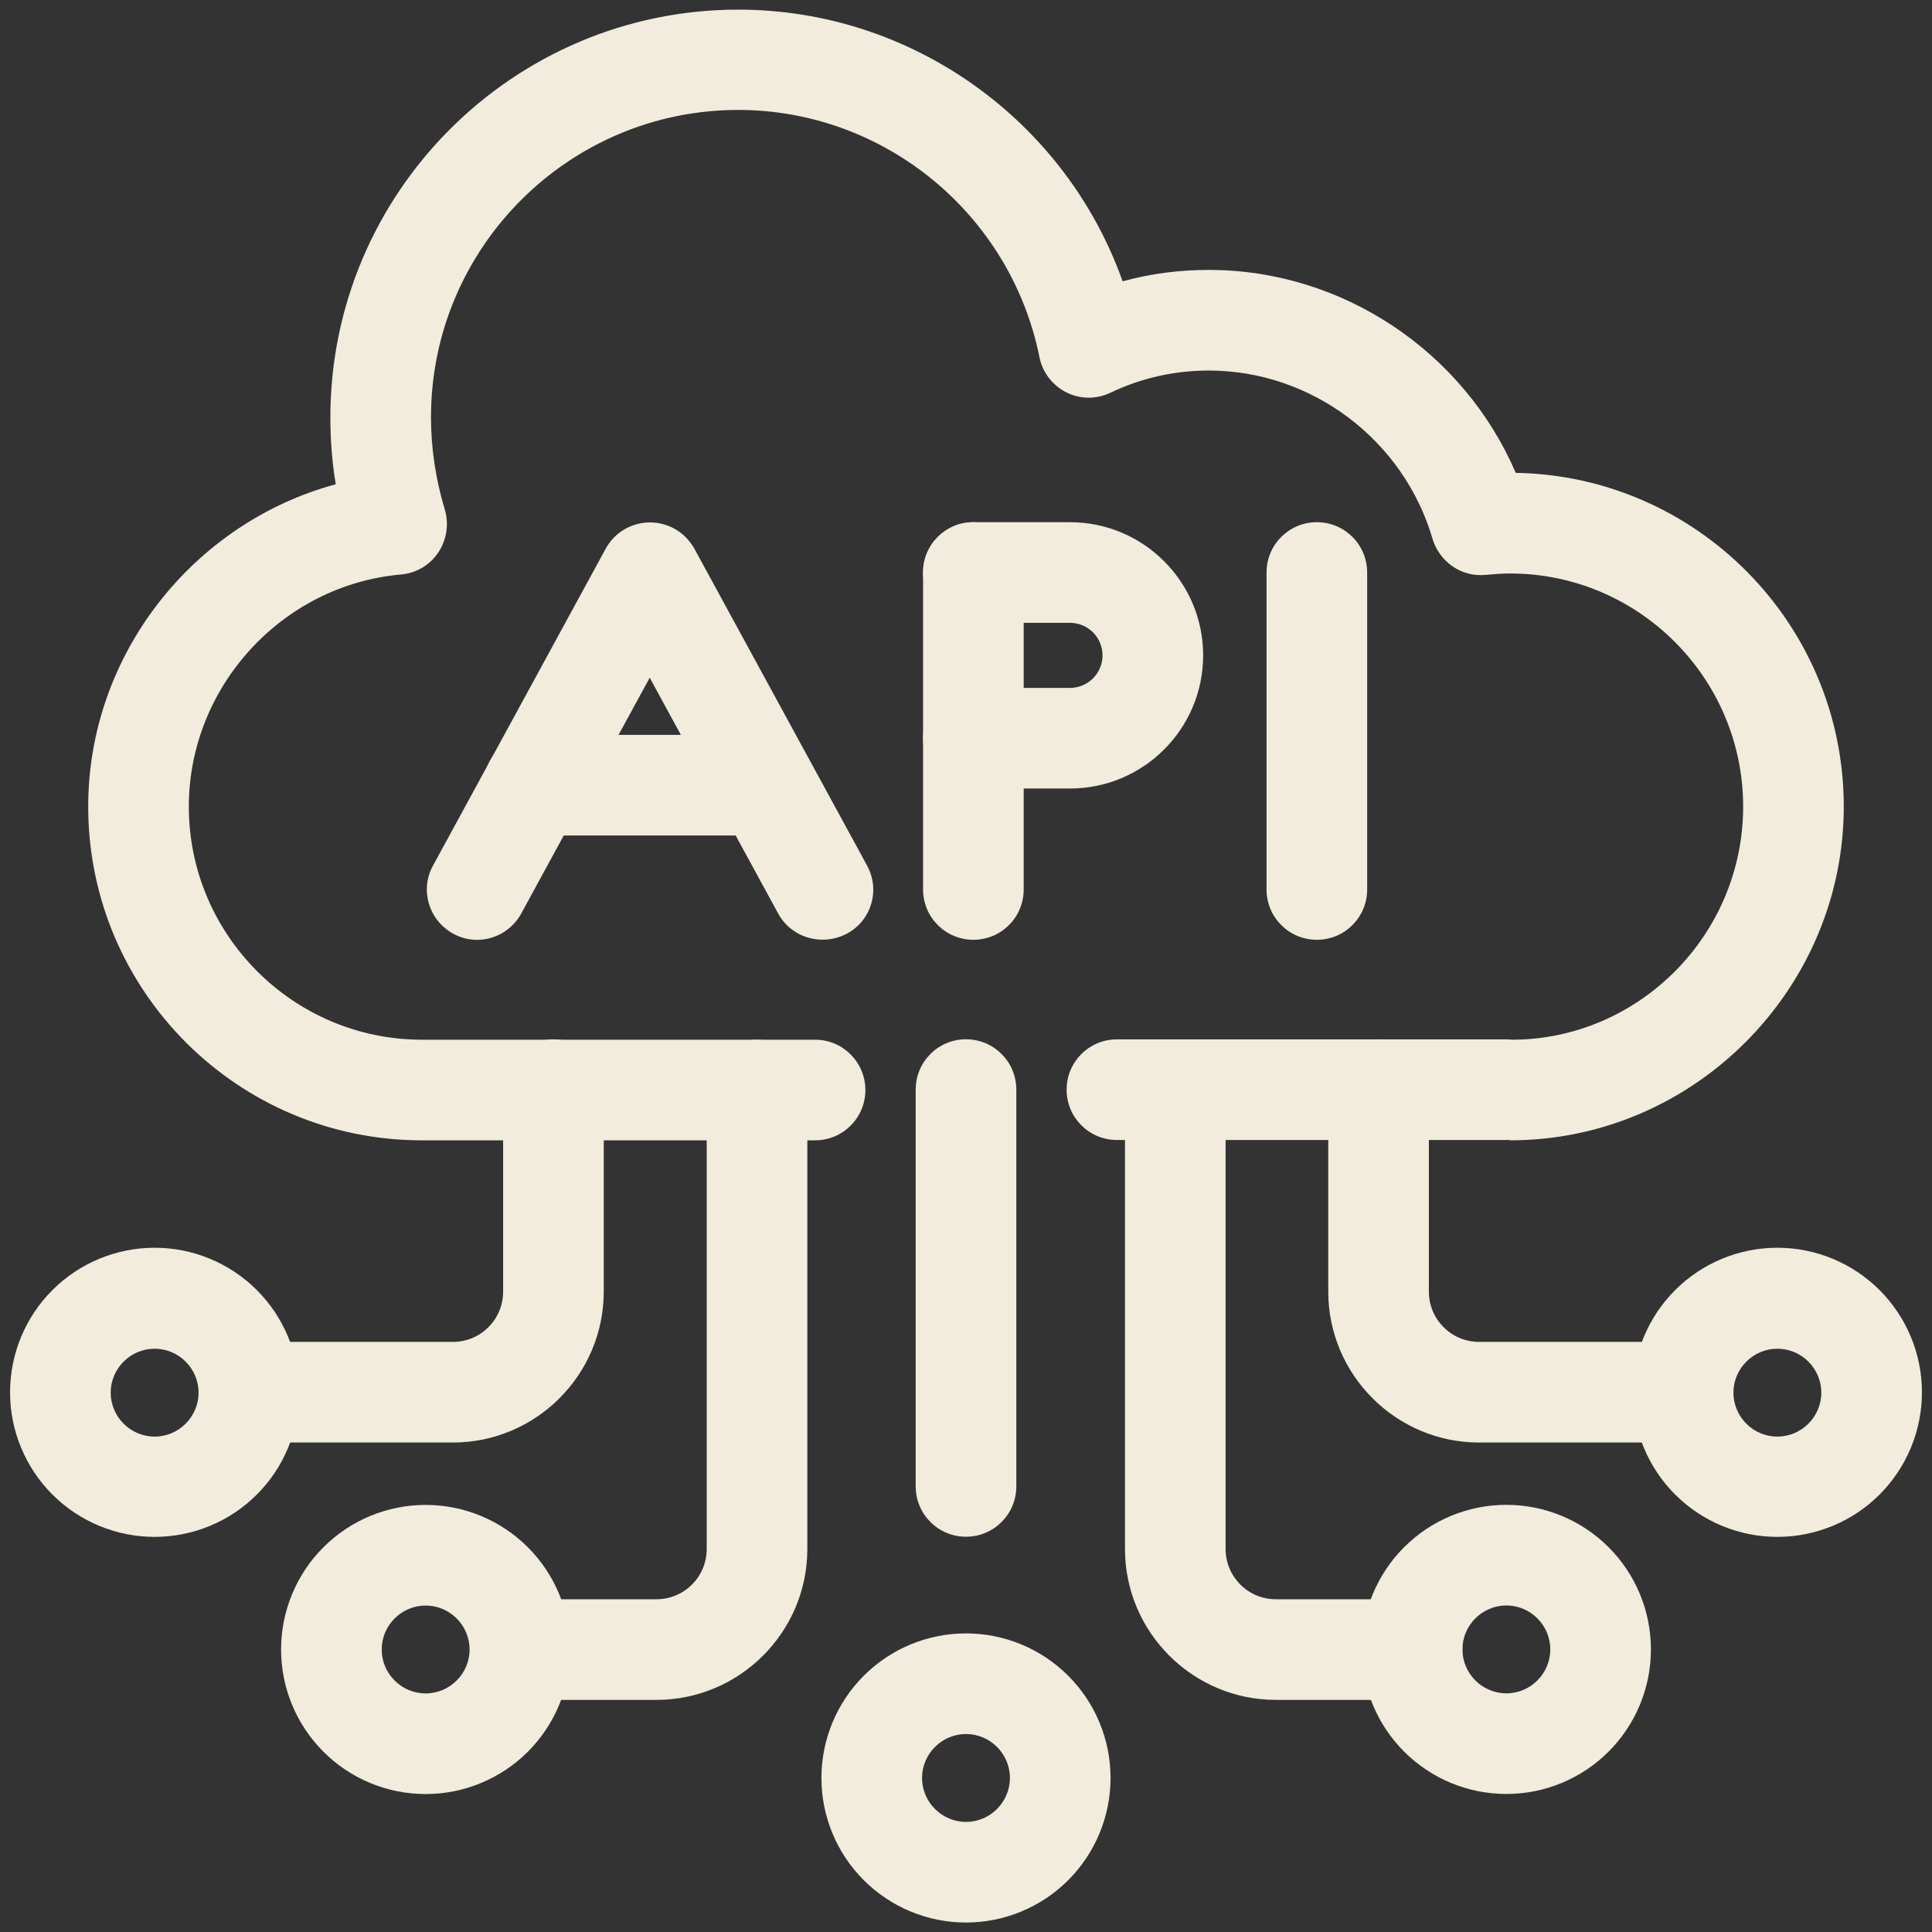 <svg width="72" height="72" viewBox="0 0 72 72" fill="none" xmlns="http://www.w3.org/2000/svg">
<rect x="0" y="0" width="72" height="72" fill="#333333" stroke="none"/>
<path d="M56.275 42.484H41.625C40.587 42.484 39.75 41.647 39.75 40.609C39.75 39.572 40.587 38.734 41.625 38.734H56.062C56.112 38.734 56.287 38.734 56.337 38.747C61.062 38.747 64.962 34.847 64.962 30.059C64.962 25.272 61.062 21.372 56.275 21.372C55.975 21.372 55.675 21.397 55.387 21.422C54.475 21.522 53.65 20.947 53.387 20.084C52.312 16.397 48.887 13.809 45.05 13.809C43.775 13.809 42.537 14.084 41.387 14.634C40.862 14.884 40.262 14.884 39.737 14.622C39.225 14.359 38.85 13.884 38.737 13.309C37.662 7.972 32.95 4.097 27.512 4.097C21.2 4.097 16.062 9.234 16.062 15.547C16.062 16.709 16.237 17.859 16.575 18.984C16.737 19.522 16.65 20.109 16.337 20.584C16.025 21.059 15.512 21.359 14.95 21.409C10.512 21.797 7.037 25.597 7.037 30.059C7.037 34.847 10.937 38.747 15.725 38.747H30.375C31.412 38.747 32.25 39.584 32.25 40.622C32.25 41.659 31.412 42.497 30.375 42.497H15.725C8.862 42.497 3.287 36.922 3.287 30.059C3.287 24.397 7.2 19.484 12.512 18.047C12.375 17.222 12.312 16.384 12.312 15.559C12.312 7.172 19.137 0.359 27.512 0.359C34 0.359 39.712 4.509 41.837 10.484C42.875 10.197 43.95 10.059 45.05 10.059C50.037 10.059 54.55 13.109 56.487 17.622C63.25 17.734 68.712 23.272 68.712 30.059C68.712 36.847 63.137 42.497 56.275 42.497V42.484Z" fill="#F1ECDC"/>
<path d="M16.875 53.759H9.275C8.238 53.759 7.4 52.922 7.4 51.884C7.4 50.847 8.238 50.009 9.275 50.009H16.875C17.913 50.009 18.75 49.172 18.75 48.134V40.609C18.75 39.572 19.588 38.734 20.625 38.734C21.663 38.734 22.5 39.572 22.5 40.609V48.134C22.5 51.234 19.975 53.759 16.875 53.759Z" fill="#F1ECDC"/>
<path d="M5.763 57.275C4.334 57.275 2.963 56.707 1.953 55.697C0.943 54.687 0.375 53.316 0.375 51.888C0.375 50.459 0.943 49.088 1.953 48.078C2.963 47.068 4.334 46.5 5.763 46.5C7.191 46.5 8.562 47.068 9.572 48.078C10.582 49.088 11.15 50.459 11.15 51.888C11.15 53.316 10.582 54.687 9.572 55.697C8.562 56.707 7.191 57.275 5.763 57.275ZM5.763 50.263C4.862 50.263 4.125 51 4.125 51.9C4.125 52.8 4.862 53.538 5.763 53.538C6.662 53.538 7.4 52.8 7.4 51.9C7.4 51 6.662 50.263 5.763 50.263ZM24.462 63.35H19.387C18.35 63.35 17.512 62.513 17.512 61.475C17.512 60.438 18.35 59.6 19.387 59.6H24.462C25.5 59.6 26.337 58.763 26.337 57.725V40.625C26.337 39.587 27.175 38.75 28.212 38.75C29.25 38.75 30.087 39.587 30.087 40.625V57.725C30.087 60.825 27.562 63.35 24.462 63.35Z" fill="#F1ECDC"/>
<path d="M15.862 66.859C14.433 66.859 13.063 66.292 12.053 65.281C11.042 64.271 10.475 62.901 10.475 61.472C10.475 60.043 11.042 58.673 12.053 57.662C13.063 56.652 14.433 56.084 15.862 56.084C17.291 56.084 18.661 56.652 19.672 57.662C20.682 58.673 21.25 60.043 21.25 61.472C21.25 62.901 20.682 64.271 19.672 65.281C18.661 66.292 17.291 66.859 15.862 66.859ZM15.862 59.834C14.962 59.834 14.225 60.572 14.225 61.472C14.225 62.372 14.962 63.109 15.862 63.109C16.762 63.109 17.5 62.372 17.5 61.472C17.5 60.572 16.762 59.834 15.862 59.834ZM36 71.647C34.571 71.647 33.2 71.079 32.19 70.069C31.18 69.059 30.612 67.688 30.612 66.259C30.612 64.831 31.18 63.46 32.19 62.45C33.2 61.44 34.571 60.872 36 60.872C37.428 60.872 38.799 61.44 39.809 62.45C40.819 63.46 41.387 64.831 41.387 66.259C41.387 67.688 40.819 69.059 39.809 70.069C38.799 71.079 37.428 71.647 36 71.647ZM36 64.622C35.1 64.622 34.362 65.359 34.362 66.259C34.362 67.159 35.1 67.897 36 67.897C36.9 67.897 37.637 67.159 37.637 66.259C37.637 65.359 36.9 64.622 36 64.622ZM62.725 53.759H55.125C52.025 53.759 49.5 51.234 49.5 48.134V40.609C49.5 39.572 50.337 38.734 51.375 38.734C52.412 38.734 53.25 39.572 53.25 40.609V48.134C53.25 49.172 54.087 50.009 55.125 50.009H62.725C63.762 50.009 64.6 50.847 64.6 51.884C64.6 52.922 63.762 53.759 62.725 53.759Z" fill="#F1ECDC"/>
<path d="M66.237 57.275C64.808 57.275 63.438 56.707 62.428 55.697C61.417 54.687 60.85 53.316 60.85 51.888C60.85 50.459 61.417 49.088 62.428 48.078C63.438 47.068 64.808 46.5 66.237 46.5C67.666 46.5 69.037 47.068 70.047 48.078C71.057 49.088 71.625 50.459 71.625 51.888C71.625 53.316 71.057 54.687 70.047 55.697C69.037 56.707 67.666 57.275 66.237 57.275ZM66.237 50.263C65.337 50.263 64.6 51 64.6 51.9C64.6 52.8 65.337 53.538 66.237 53.538C67.137 53.538 67.875 52.8 67.875 51.9C67.875 51 67.137 50.263 66.237 50.263ZM52.625 63.35H47.55C44.45 63.35 41.925 60.825 41.925 57.725V40.625C41.925 39.587 42.762 38.75 43.8 38.75C44.837 38.75 45.675 39.587 45.675 40.625V57.725C45.675 58.763 46.512 59.6 47.55 59.6H52.625C53.662 59.6 54.5 60.438 54.5 61.475C54.5 62.513 53.662 63.35 52.625 63.35Z" fill="#F1ECDC"/>
<path d="M56.138 66.856C54.709 66.856 53.339 66.289 52.328 65.278C51.318 64.268 50.75 62.898 50.75 61.469C50.75 60.04 51.318 58.67 52.328 57.659C53.339 56.649 54.709 56.081 56.138 56.081C57.566 56.081 58.937 56.649 59.947 57.659C60.958 58.67 61.525 60.04 61.525 61.469C61.525 62.898 60.958 64.268 59.947 65.278C58.937 66.289 57.566 66.856 56.138 66.856ZM56.138 59.831C55.238 59.831 54.5 60.569 54.5 61.469C54.5 62.369 55.238 63.106 56.138 63.106C57.038 63.106 57.775 62.369 57.775 61.469C57.775 60.569 57.038 59.831 56.138 59.831ZM36 57.269C34.963 57.269 34.125 56.431 34.125 55.394V40.606C34.125 39.569 34.963 38.731 36 38.731C37.038 38.731 37.875 39.569 37.875 40.606V55.394C37.875 56.431 37.038 57.269 36 57.269ZM30.65 35.019C29.988 35.019 29.338 34.669 29 34.044L24.213 25.256L19.425 34.044C18.925 34.956 17.788 35.294 16.888 34.794C15.975 34.294 15.638 33.156 16.138 32.256L22.575 20.444C22.9 19.844 23.538 19.469 24.225 19.469C24.913 19.469 25.538 19.844 25.875 20.444L32.313 32.256C32.813 33.169 32.475 34.306 31.563 34.794C31.275 34.944 30.975 35.019 30.663 35.019H30.65Z" fill="#F1ECDC"/>
<path d="M28.525 31.136H19.9C18.863 31.136 18.025 30.298 18.025 29.261C18.025 28.223 18.863 27.386 19.9 27.386H28.525C29.563 27.386 30.4 28.223 30.4 29.261C30.4 30.298 29.563 31.136 28.525 31.136ZM36.275 35.023C35.238 35.023 34.4 34.186 34.4 33.148V21.336C34.4 20.298 35.238 19.461 36.275 19.461C37.313 19.461 38.15 20.298 38.15 21.336V33.148C38.15 34.186 37.313 35.023 36.275 35.023Z" fill="#F1ECDC"/>
<path d="M39.875 29.386H36.275C35.238 29.386 34.4 28.548 34.4 27.511C34.4 26.473 35.238 25.636 36.275 25.636H39.875C40.197 25.636 40.505 25.508 40.733 25.281C40.96 25.053 41.088 24.745 41.088 24.423C41.088 24.102 40.96 23.794 40.733 23.566C40.505 23.339 40.197 23.211 39.875 23.211H36.275C35.238 23.211 34.4 22.373 34.4 21.336C34.4 20.298 35.238 19.461 36.275 19.461H39.875C42.613 19.461 44.838 21.686 44.838 24.423C44.838 27.161 42.613 29.386 39.875 29.386ZM49.075 35.023C48.038 35.023 47.2 34.186 47.2 33.148V21.336C47.2 20.298 48.038 19.461 49.075 19.461C50.113 19.461 50.95 20.298 50.95 21.336V33.148C50.95 34.186 50.113 35.023 49.075 35.023Z" fill="#F1ECDC"/>
</svg>
